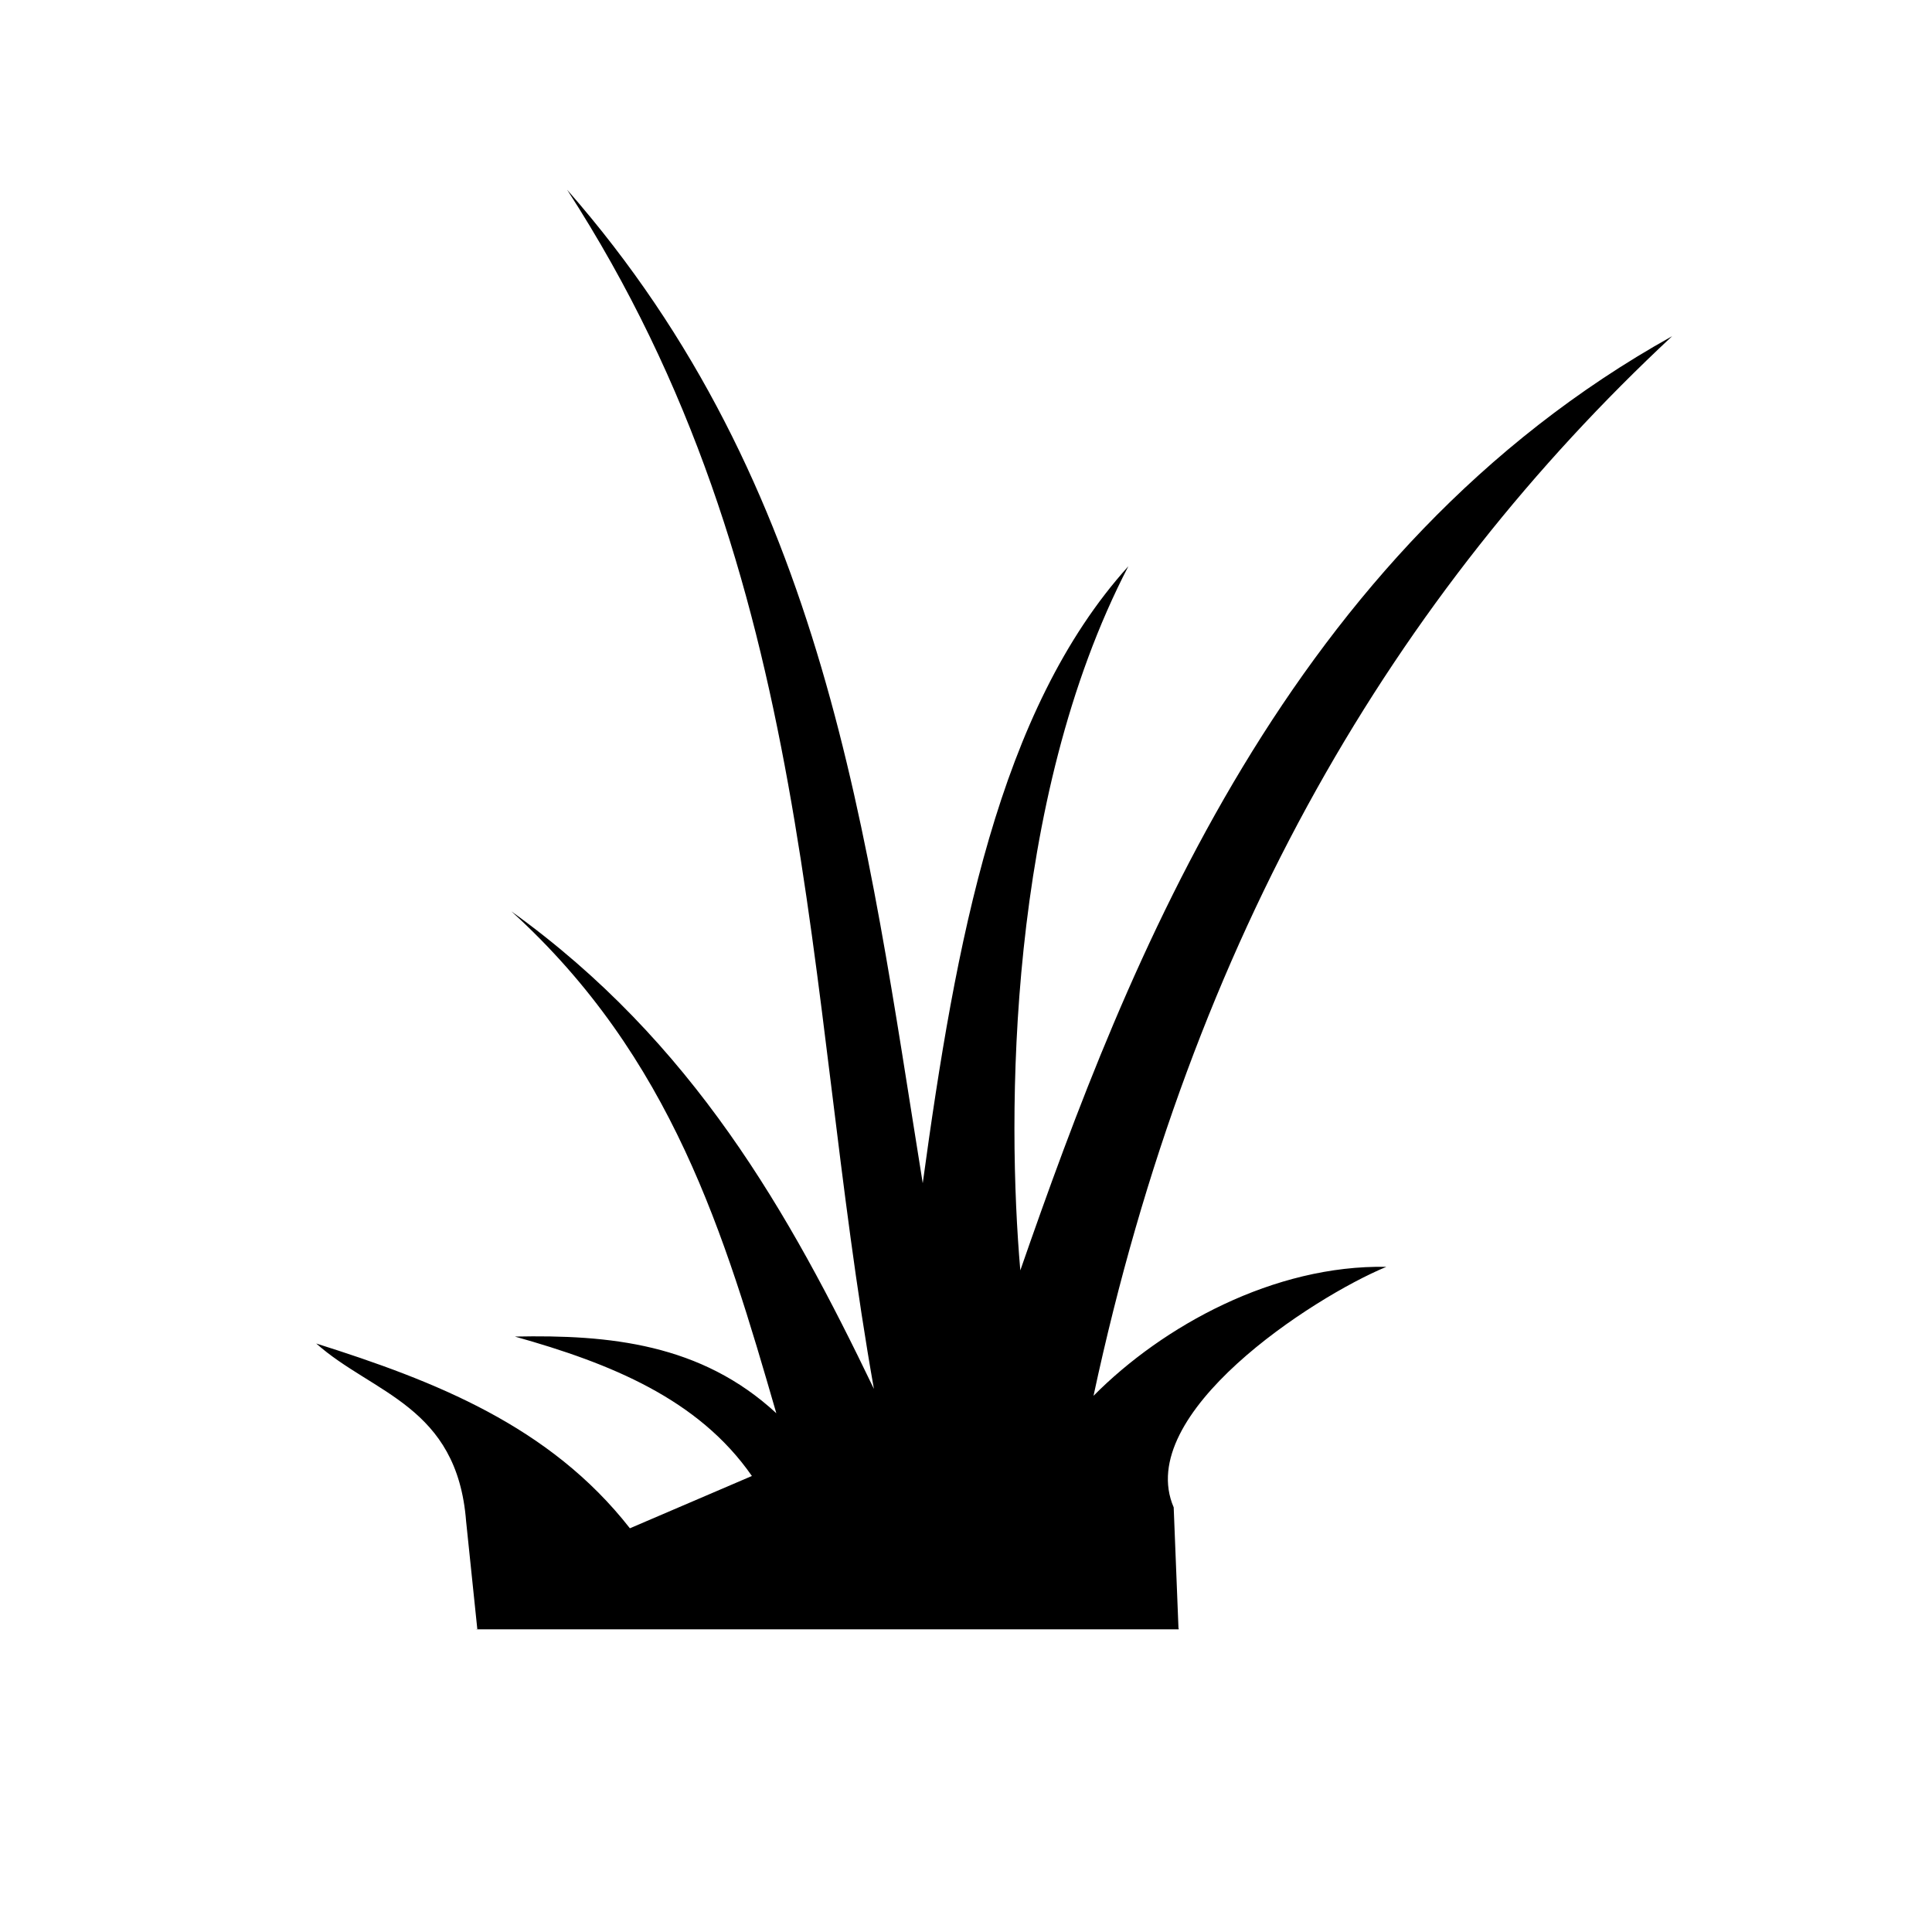 <?xml version="1.0" encoding="UTF-8"?>
<!-- Uploaded to: ICON Repo, www.iconrepo.com, Generator: ICON Repo Mixer Tools -->
<svg fill="#000000" width="800px" height="800px" version="1.1" viewBox="144 144 512 512" xmlns="http://www.w3.org/2000/svg">
 <path d="m294.31 194.31c66.66 102.96 62.406 211.23 81.285 317.76-22.441-46.656-47.875-91.914-96.074-126.55 42.594 38.691 56.543 85.805 70.211 133-19.918-18.422-44.199-20.84-69.281-20.316 25.281 7.09 48.625 16.508 62.809 36.949l-32.332 13.859c-21.223-27.133-51.602-39.004-83.125-48.969 14.969 13.324 37.336 16.48 39.719 47.105l2.973 28.617h-0.371v0.016h186.23c0.02-0.066 0.035-0.133 0.059-0.199h-0.102l-1.273-32.117c-10.66-24.734 36.719-55.594 56.34-63.738-29.707-0.559-59.195 15.617-77.586 34.176 26.203-122.2 80.145-212.56 153.34-280.81-101.76 56.68-144.12 165.17-172.74 247.57-3.531-40.641-3.672-124.4 28.633-186.6-34.469 38.195-45.75 99.574-54.492 163.5-14.824-91.898-25.43-184.85-94.215-263.25z"/>
</svg>